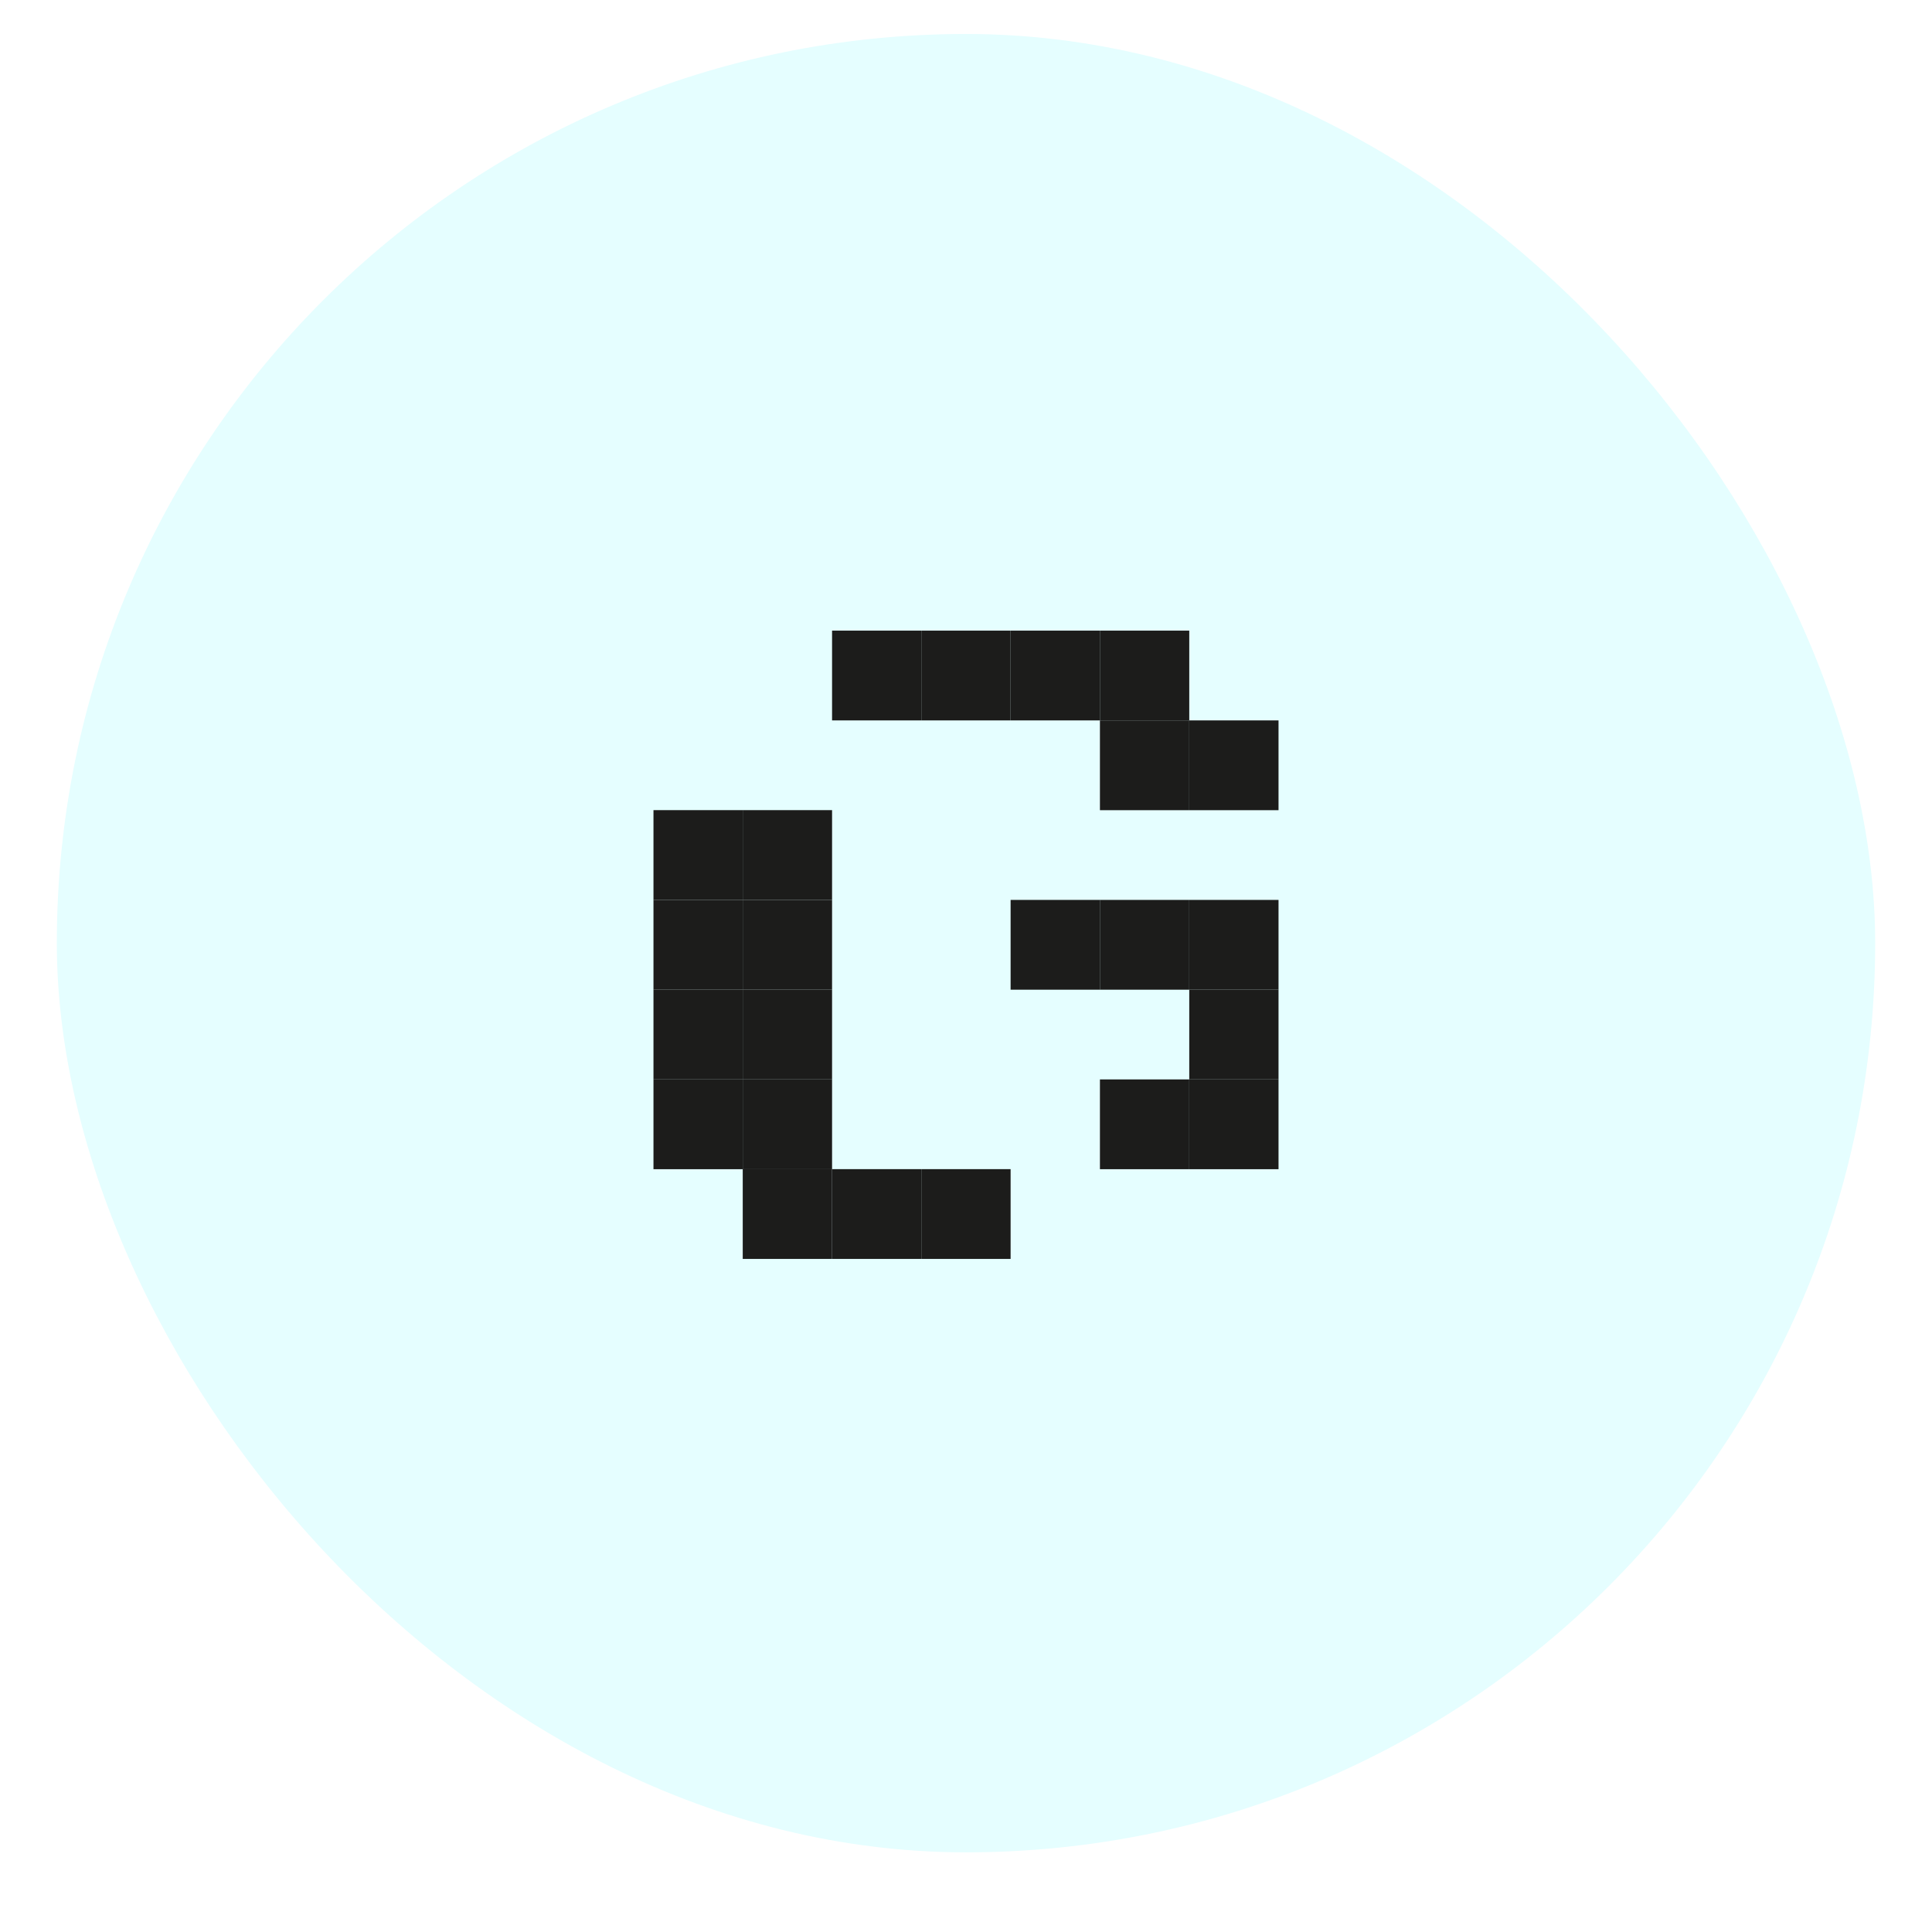 <?xml version="1.0" encoding="UTF-8"?> <svg xmlns="http://www.w3.org/2000/svg" width="34" height="34" viewBox="0 0 34 34" fill="none"><g filter="url(#filter0_d_2063_226)"><rect x="1" width="32" height="32" rx="16" fill="#E5FEFF"></rect><path d="M22.5 18.398H20.929V19.978H22.5V18.398Z" fill="#1C1C1B"></path><path d="M22.5 16.819H20.929V18.398H22.5V16.819Z" fill="#1C1C1B"></path><path d="M22.5 15.239H20.929V16.819H22.5V15.239Z" fill="#1C1C1B"></path><path d="M22.5 12.08H20.929V13.66H22.5V12.08Z" fill="#1C1C1B"></path><path d="M20.929 18.398H19.357V19.978H20.929V18.398Z" fill="#1C1C1B"></path><path d="M20.929 15.239H19.357V16.819H20.929V15.239Z" fill="#1C1C1B"></path><path d="M20.929 12.08H19.357V13.66H20.929V12.08Z" fill="#1C1C1B"></path><path d="M20.929 10.5H19.357V12.08H20.929V10.5Z" fill="#1C1C1B"></path><path d="M19.358 15.239H17.785V16.819H19.358V15.239Z" fill="#1C1C1B"></path><path d="M19.358 10.5H17.785V12.08H19.358V10.5Z" fill="#1C1C1B"></path><path d="M17.785 19.977H16.214V21.557H17.785V19.977Z" fill="#1C1C1B"></path><path d="M17.785 10.5H16.214V12.08H17.785V10.5Z" fill="#1C1C1B"></path><path d="M16.214 19.977H14.643V21.557H16.214V19.977Z" fill="#1C1C1B"></path><path d="M16.214 10.5H14.643V12.08H16.214V10.5Z" fill="#1C1C1B"></path><path d="M14.643 19.977H13.071V21.557H14.643V19.977Z" fill="#1C1C1B"></path><path d="M14.643 18.398H13.071V19.978H14.643V18.398Z" fill="#1C1C1B"></path><path d="M14.643 16.819H13.071V18.398H14.643V16.819Z" fill="#1C1C1B"></path><path d="M14.643 15.239H13.071V16.819H14.643V15.239Z" fill="#1C1C1B"></path><path d="M14.643 13.659H13.071V15.239H14.643V13.659Z" fill="#1C1C1B"></path><path d="M13.071 18.398H11.5V19.978H13.071V18.398Z" fill="#1C1C1B"></path><path d="M13.071 16.819H11.5V18.398H13.071V16.819Z" fill="#1C1C1B"></path><path d="M13.071 15.239H11.5V16.819H13.071V15.239Z" fill="#1C1C1B"></path><path d="M13.071 13.659H11.5V15.239H13.071V13.659Z" fill="#1C1C1B"></path></g><defs><filter id="filter0_d_2063_226" x="0.402" y="0" width="33.196" height="33.196" filterUnits="userSpaceOnUse" color-interpolation-filters="sRGB"><feFlood flood-opacity="0" result="BackgroundImageFix"></feFlood><feColorMatrix in="SourceAlpha" type="matrix" values="0 0 0 0 0 0 0 0 0 0 0 0 0 0 0 0 0 0 127 0" result="hardAlpha"></feColorMatrix><feOffset dy="0.598"></feOffset><feGaussianBlur stdDeviation="0.299"></feGaussianBlur><feComposite in2="hardAlpha" operator="out"></feComposite><feColorMatrix type="matrix" values="0 0 0 0 0 0 0 0 0 0 0 0 0 0 0 0 0 0 0.25 0"></feColorMatrix><feBlend mode="normal" in2="BackgroundImageFix" result="effect1_dropShadow_2063_226"></feBlend><feBlend mode="normal" in="SourceGraphic" in2="effect1_dropShadow_2063_226" result="shape"></feBlend></filter></defs></svg> 